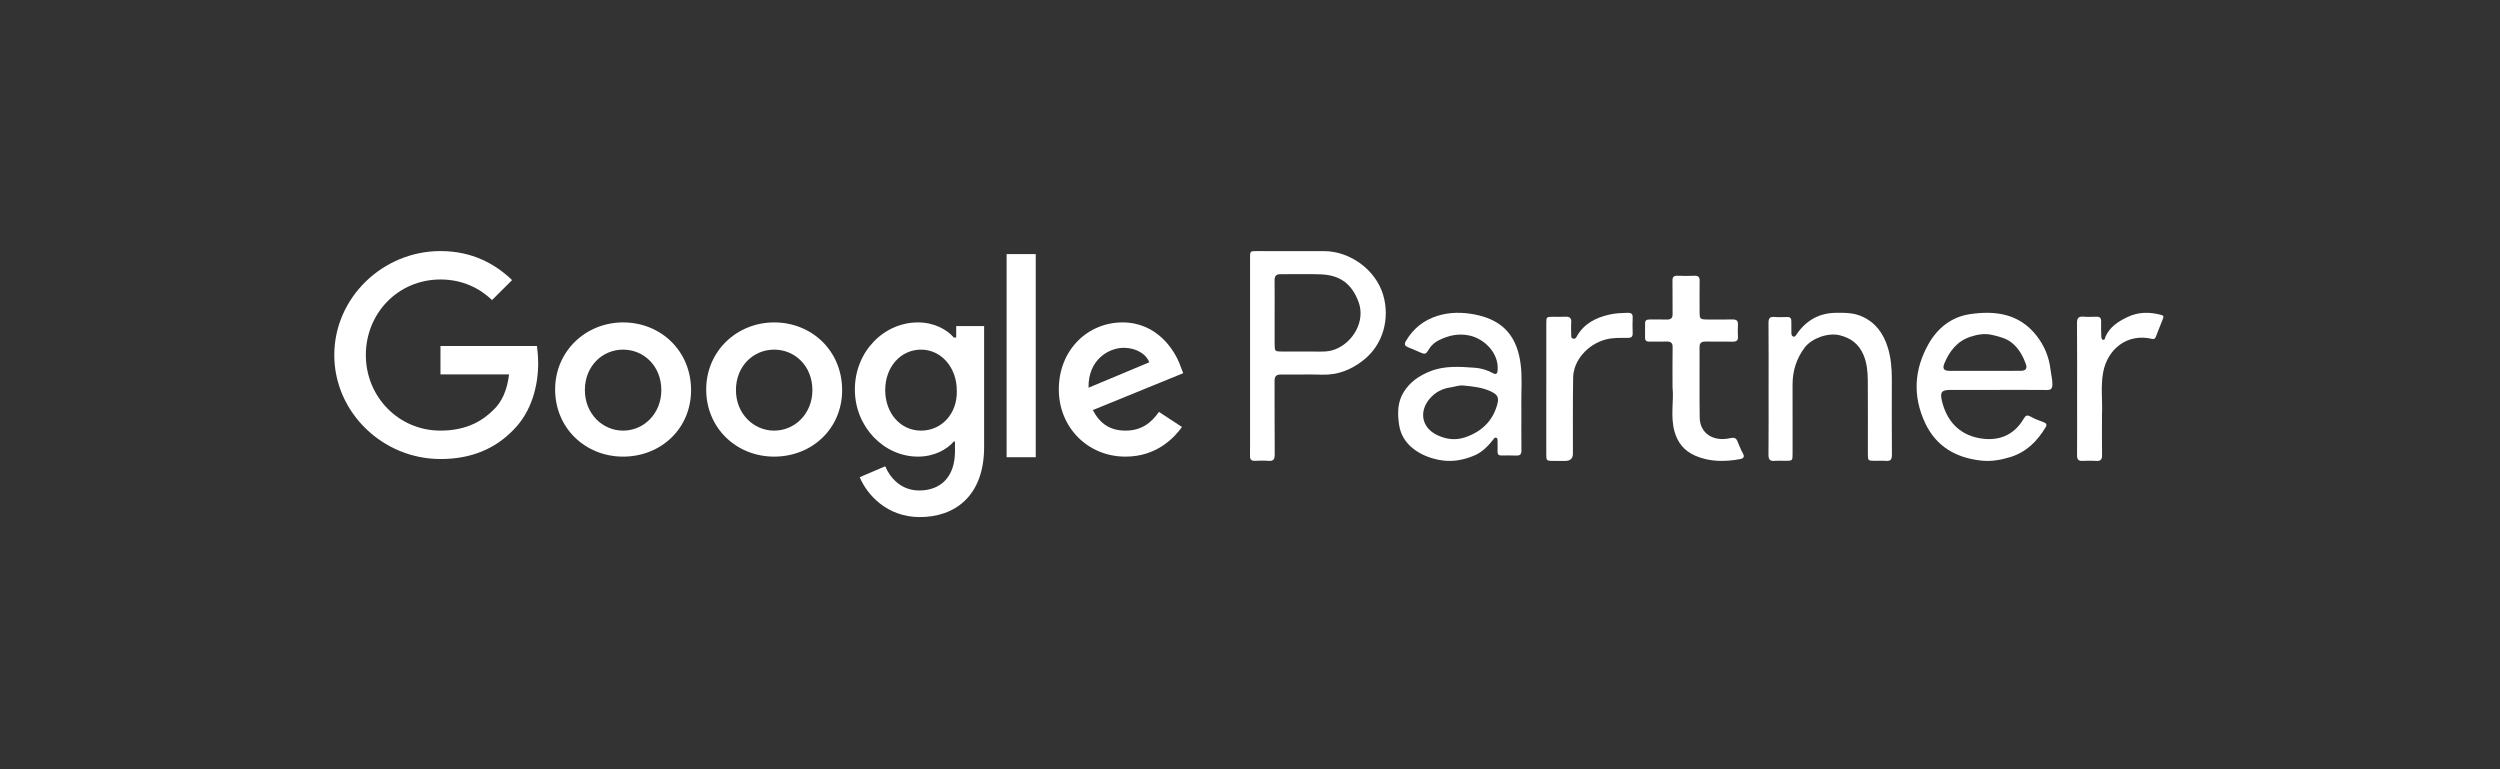 <svg xmlns="http://www.w3.org/2000/svg" fill="none" viewBox="0 0 260 80" height="80" width="260">
<rect x="0" y="0" width="260" height="80" fill="#333333" stroke="none"/>
<mask height="80" width="260" y="0" x="0" maskUnits="userSpaceOnUse" style="mask-type:alpha" id="mask0_6026_1094">
<rect fill="#202020" height="80" width="260"></rect>
</mask>
<g mask="url(#mask0_6026_1094)">
<path fill="white" d="M45.809 35.982V38.937H52.941C52.751 40.572 52.184 41.829 51.3 42.647C50.29 43.653 48.649 44.784 45.809 44.784C41.455 44.784 38.047 41.264 38.047 36.925C38.047 32.587 41.392 29.066 45.809 29.066C48.145 29.066 49.912 30.009 51.174 31.204L53.256 29.129C51.489 27.432 49.091 26.111 45.809 26.111C39.814 26.111 34.766 30.953 34.766 36.925C34.766 42.898 39.814 47.739 45.809 47.739C49.028 47.739 51.489 46.67 53.383 44.721C55.339 42.772 55.97 40.006 55.97 37.806C55.97 37.114 55.907 36.485 55.844 35.982H45.809Z"></path>
<path fill="white" d="M64.802 33.531C60.953 33.531 57.734 36.486 57.734 40.51C57.734 44.534 60.89 47.489 64.802 47.489C68.715 47.489 71.871 44.597 71.871 40.573C71.871 36.486 68.715 33.531 64.802 33.531ZM64.802 44.785C62.657 44.785 60.827 43.025 60.827 40.573C60.827 38.058 62.657 36.361 64.802 36.361C66.948 36.361 68.778 38.058 68.778 40.573C68.778 43.025 66.948 44.785 64.802 44.785Z"></path>
<path fill="white" d="M99.319 35.103H99.193C98.499 34.286 97.173 33.531 95.469 33.531C91.935 33.531 88.906 36.549 88.906 40.51C88.906 44.408 91.935 47.489 95.469 47.489C97.173 47.489 98.499 46.734 99.193 45.917H99.319V46.923C99.319 49.564 97.868 51.01 95.596 51.01C93.703 51.01 92.567 49.689 92.062 48.495L89.411 49.627C90.168 51.45 92.251 53.776 95.659 53.776C99.256 53.776 102.348 51.638 102.348 46.483V33.908H99.445V35.103H99.319ZM95.785 44.785C93.639 44.785 92.062 42.962 92.062 40.573C92.062 38.121 93.703 36.361 95.785 36.361C97.868 36.361 99.508 38.184 99.508 40.636C99.572 43.025 97.931 44.785 95.785 44.785Z"></path>
<path fill="white" d="M80.513 33.531C76.664 33.531 73.445 36.486 73.445 40.51C73.445 44.534 76.601 47.489 80.513 47.489C84.426 47.489 87.582 44.597 87.582 40.573C87.582 36.486 84.426 33.531 80.513 33.531ZM80.513 44.785C78.368 44.785 76.538 43.025 76.538 40.573C76.538 38.058 78.368 36.361 80.513 36.361C82.659 36.361 84.489 38.058 84.489 40.573C84.489 43.025 82.659 44.785 80.513 44.785Z"></path>
<path fill="white" d="M104.688 26.426H107.717V47.551H104.688V26.426Z"></path>
<path fill="white" d="M117.059 44.785C115.481 44.785 114.409 44.094 113.651 42.648L123.054 38.812L122.739 37.995C122.171 36.423 120.341 33.531 116.744 33.531C113.146 33.531 110.117 36.361 110.117 40.51C110.117 44.408 113.083 47.489 117.059 47.489C120.278 47.489 122.108 45.54 122.928 44.408L120.53 42.836C119.71 44.031 118.637 44.785 117.059 44.785ZM116.87 36.172C118.132 36.172 119.205 36.801 119.52 37.681L113.209 40.321C113.146 37.429 115.292 36.172 116.87 36.172Z"></path>
<path fill="white" d="M130.006 36.984C130.006 33.596 130.005 30.208 130.006 26.82C130.007 26.121 130.011 26.114 130.689 26.114C133.028 26.113 135.367 26.107 137.706 26.116C140.418 26.128 143.079 28.057 143.851 30.681C144.555 33.071 143.896 35.827 141.764 37.484C140.494 38.471 139.118 39.014 137.499 38.965C136.073 38.922 134.645 38.969 133.218 38.951C132.726 38.945 132.551 39.14 132.554 39.631C132.568 42.168 132.548 44.705 132.571 47.241C132.575 47.754 132.446 47.977 131.908 47.929C131.447 47.889 130.979 47.906 130.516 47.925C130.14 47.941 129.995 47.797 130 47.41C130.016 46.315 130.005 45.221 130.005 44.127C130.005 41.746 130.005 39.366 130.005 36.985L130.006 36.984ZM132.561 32.554C132.561 33.63 132.56 34.705 132.561 35.781C132.562 36.534 132.587 36.559 133.353 36.56C134.692 36.562 136.032 36.552 137.371 36.565C137.891 36.57 138.393 36.521 138.88 36.325C140.76 35.574 142.017 33.355 141.29 31.403C140.569 29.471 139.331 28.613 137.359 28.532C135.97 28.476 134.578 28.531 133.187 28.516C132.717 28.51 132.548 28.707 132.555 29.172C132.573 30.299 132.561 31.427 132.56 32.555L132.561 32.554Z"></path>
<path fill="white" d="M158.223 42.741C158.223 44.102 158.211 45.465 158.23 46.827C158.236 47.245 158.09 47.4 157.676 47.378C157.175 47.353 156.67 47.365 156.166 47.373C155.872 47.378 155.735 47.266 155.747 46.957C155.761 46.588 155.751 46.217 155.745 45.848C155.743 45.717 155.752 45.559 155.584 45.516C155.443 45.478 155.379 45.611 155.309 45.699C154.76 46.385 154.167 47.022 153.335 47.371C152.129 47.878 150.907 48.091 149.582 47.815C148.622 47.615 147.78 47.274 147.004 46.685C146.151 46.037 145.644 45.151 145.502 44.155C145.341 43.024 145.315 41.864 145.974 40.791C146.635 39.716 147.595 39.075 148.713 38.623C150.237 38.007 151.843 38.136 153.421 38.249C154.045 38.294 154.694 38.495 155.273 38.809C155.579 38.976 155.716 38.897 155.751 38.535C155.918 36.735 154.375 35.238 152.851 34.901C151.686 34.643 150.673 34.881 149.666 35.371C149.159 35.617 148.76 36.016 148.485 36.509C148.311 36.82 148.114 36.833 147.825 36.702C147.369 36.495 146.901 36.31 146.438 36.116C146.123 35.984 146.005 35.823 146.214 35.467C146.977 34.164 148.068 33.297 149.503 32.846C150.77 32.45 152.102 32.46 153.338 32.699C155.727 33.16 157.377 34.363 157.985 36.96C158.287 38.252 158.257 39.595 158.225 40.923C158.21 41.528 158.223 42.134 158.222 42.74L158.223 42.741ZM152.24 40.1C151.771 40.027 151.343 40.22 150.898 40.281C150.014 40.404 149.27 40.781 148.692 41.459C147.552 42.796 147.848 44.481 149.461 45.247C150.429 45.708 151.406 45.822 152.429 45.462C154.067 44.887 155.215 43.819 155.698 42.126C155.926 41.328 155.76 41.032 155.006 40.687C154.129 40.285 153.182 40.191 152.241 40.099L152.24 40.1Z"></path>
<path fill="white" d="M207.738 40.55C206.109 40.55 204.482 40.55 202.854 40.55C201.924 40.55 201.738 40.779 201.963 41.711C202.462 43.778 203.741 45.168 205.811 45.563C207.64 45.911 209.367 45.421 210.461 43.553C210.677 43.186 210.828 43.129 211.192 43.333C211.613 43.568 212.07 43.745 212.526 43.905C212.829 44.012 212.905 44.171 212.749 44.43C211.88 45.882 210.74 47.018 209.082 47.533C208.101 47.837 207.091 48.013 206.073 47.904C203.443 47.623 201.358 46.452 200.204 43.97C198.913 41.194 199.063 38.448 200.561 35.785C201.51 34.097 202.975 32.96 204.843 32.677C207.46 32.28 209.983 32.592 211.793 34.901C212.605 35.935 213.098 37.112 213.253 38.427C213.314 38.942 213.455 39.441 213.45 39.971C213.446 40.405 213.318 40.563 212.872 40.558C211.16 40.539 209.449 40.55 207.738 40.55ZM206.34 38.569C207.616 38.569 208.891 38.574 210.168 38.566C210.655 38.563 210.849 38.336 210.701 37.906C210.408 37.057 209.984 36.284 209.282 35.692C208.687 35.189 207.979 35.022 207.234 34.842C206.412 34.643 205.672 34.779 204.932 35.022C203.557 35.471 202.746 36.509 202.213 37.8C201.997 38.324 202.156 38.565 202.715 38.568C203.924 38.573 205.132 38.57 206.341 38.568L206.34 38.569Z"></path>
<path fill="white" d="M183.933 40.438C183.933 38.157 183.945 35.875 183.924 33.594C183.92 33.111 184.055 32.927 184.521 32.963C184.971 32.998 185.427 32.98 185.88 32.969C186.182 32.963 186.304 33.106 186.299 33.414C186.292 33.799 186.297 34.186 186.305 34.572C186.309 34.746 186.303 34.944 186.511 35.003C186.7 35.057 186.761 34.89 186.851 34.761C187.858 33.299 189.221 32.546 190.949 32.533C191.866 32.527 192.772 32.515 193.656 32.914C195.059 33.546 195.882 34.684 196.329 36.134C196.657 37.197 196.753 38.315 196.751 39.437C196.747 42.052 196.737 44.666 196.76 47.282C196.764 47.798 196.606 47.974 196.127 47.931C195.761 47.897 195.389 47.924 195.02 47.924C194.26 47.923 194.258 47.922 194.258 47.147C194.258 44.637 194.268 42.128 194.252 39.618C194.246 38.687 194.166 37.745 193.796 36.892C193.313 35.779 192.493 35.146 191.3 34.86C190.127 34.579 188.42 35.173 187.691 36.142C186.822 37.294 186.421 38.583 186.427 40.039C186.437 42.408 186.43 44.778 186.429 47.147C186.429 47.922 186.427 47.922 185.665 47.924C185.296 47.924 184.925 47.898 184.558 47.931C184.083 47.974 183.917 47.801 183.922 47.284C183.946 45.002 183.932 42.721 183.932 40.439L183.933 40.438Z"></path>
<path fill="white" d="M173.944 40.31C173.944 38.708 173.929 37.409 173.952 36.11C173.96 35.67 173.782 35.501 173.29 35.521C172.722 35.544 172.151 35.517 171.583 35.529C171.258 35.536 171.079 35.447 171.086 35.131C171.096 34.624 171.093 34.118 171.088 33.613C171.086 33.332 171.243 33.225 171.547 33.228C172.135 33.234 172.725 33.212 173.312 33.232C173.779 33.248 173.955 33.08 173.949 32.668C173.934 31.504 173.957 30.339 173.938 29.175C173.931 28.801 174.076 28.662 174.497 28.679C175.066 28.702 175.636 28.701 176.205 28.679C176.635 28.662 176.766 28.825 176.762 29.188C176.747 30.285 176.754 31.381 176.758 32.478C176.762 33.179 176.817 33.226 177.599 33.228C178.453 33.23 179.307 33.244 180.16 33.223C180.616 33.212 180.767 33.377 180.746 33.762C180.723 34.183 180.724 34.605 180.746 35.027C180.764 35.391 180.619 35.541 180.19 35.532C179.261 35.512 178.33 35.538 177.401 35.522C176.939 35.514 176.752 35.673 176.754 36.086C176.764 38.533 176.735 40.98 176.768 43.426C176.79 45.068 178.184 45.983 179.973 45.56C180.358 45.469 180.552 45.569 180.682 45.862C180.877 46.3 181.029 46.756 181.27 47.173C181.485 47.546 181.27 47.697 180.947 47.754C179.37 48.033 177.803 48.041 176.319 47.401C175.137 46.891 174.469 46.011 174.153 44.891C173.698 43.274 174.099 41.633 173.945 40.311L173.944 40.31Z"></path>
<path fill="white" d="M218.607 43.409C218.607 44.711 218.594 46.013 218.614 47.314C218.622 47.762 218.491 47.964 218.027 47.934C217.546 47.903 217.061 47.908 216.581 47.933C216.149 47.956 216.01 47.773 216.013 47.345C216.028 45.463 216.019 43.58 216.018 41.699C216.018 39.008 216.03 36.316 216.008 33.625C216.004 33.099 216.154 32.886 216.683 32.933C217.128 32.972 217.578 32.954 218.026 32.938C218.38 32.925 218.525 33.069 218.517 33.433C218.506 33.943 218.517 34.453 218.535 34.963C218.54 35.114 218.553 35.32 218.743 35.343C218.928 35.366 218.904 35.161 218.957 35.04C219.413 33.992 220.291 33.437 221.259 32.974C222.407 32.424 223.577 32.43 224.772 32.753C224.985 32.81 225.045 32.905 224.951 33.133C224.691 33.761 224.461 34.402 224.204 35.032C224.14 35.189 224.05 35.301 223.808 35.243C221.207 34.627 219.191 36.33 218.737 38.677C218.454 40.141 218.674 41.623 218.607 43.095C218.602 43.2 218.607 43.306 218.607 43.411V43.409Z"></path>
<path fill="white" d="M160.815 40.399C160.815 38.147 160.813 35.894 160.815 33.643C160.815 32.952 160.824 32.947 161.576 32.945C161.969 32.944 162.363 32.967 162.753 32.94C163.233 32.906 163.444 33.062 163.409 33.536C163.377 33.973 163.4 34.416 163.408 34.855C163.41 35.011 163.408 35.191 163.631 35.227C163.839 35.261 163.913 35.118 163.997 34.969C164.734 33.665 165.949 33.028 167.438 32.704C168.051 32.57 168.65 32.549 169.263 32.532C169.635 32.521 169.814 32.636 169.798 33.016C169.776 33.56 169.778 34.106 169.798 34.651C169.812 35.018 169.661 35.141 169.273 35.141C168.494 35.141 167.721 35.103 166.942 35.321C165.117 35.833 163.64 37.466 163.608 39.259C163.562 41.898 163.588 44.537 163.583 47.177C163.582 47.682 163.316 47.935 162.785 47.936C162.392 47.936 161.999 47.937 161.606 47.936C160.822 47.934 160.813 47.929 160.813 47.211C160.811 44.941 160.813 42.671 160.813 40.401L160.815 40.399Z"></path>
</g>
</svg>
